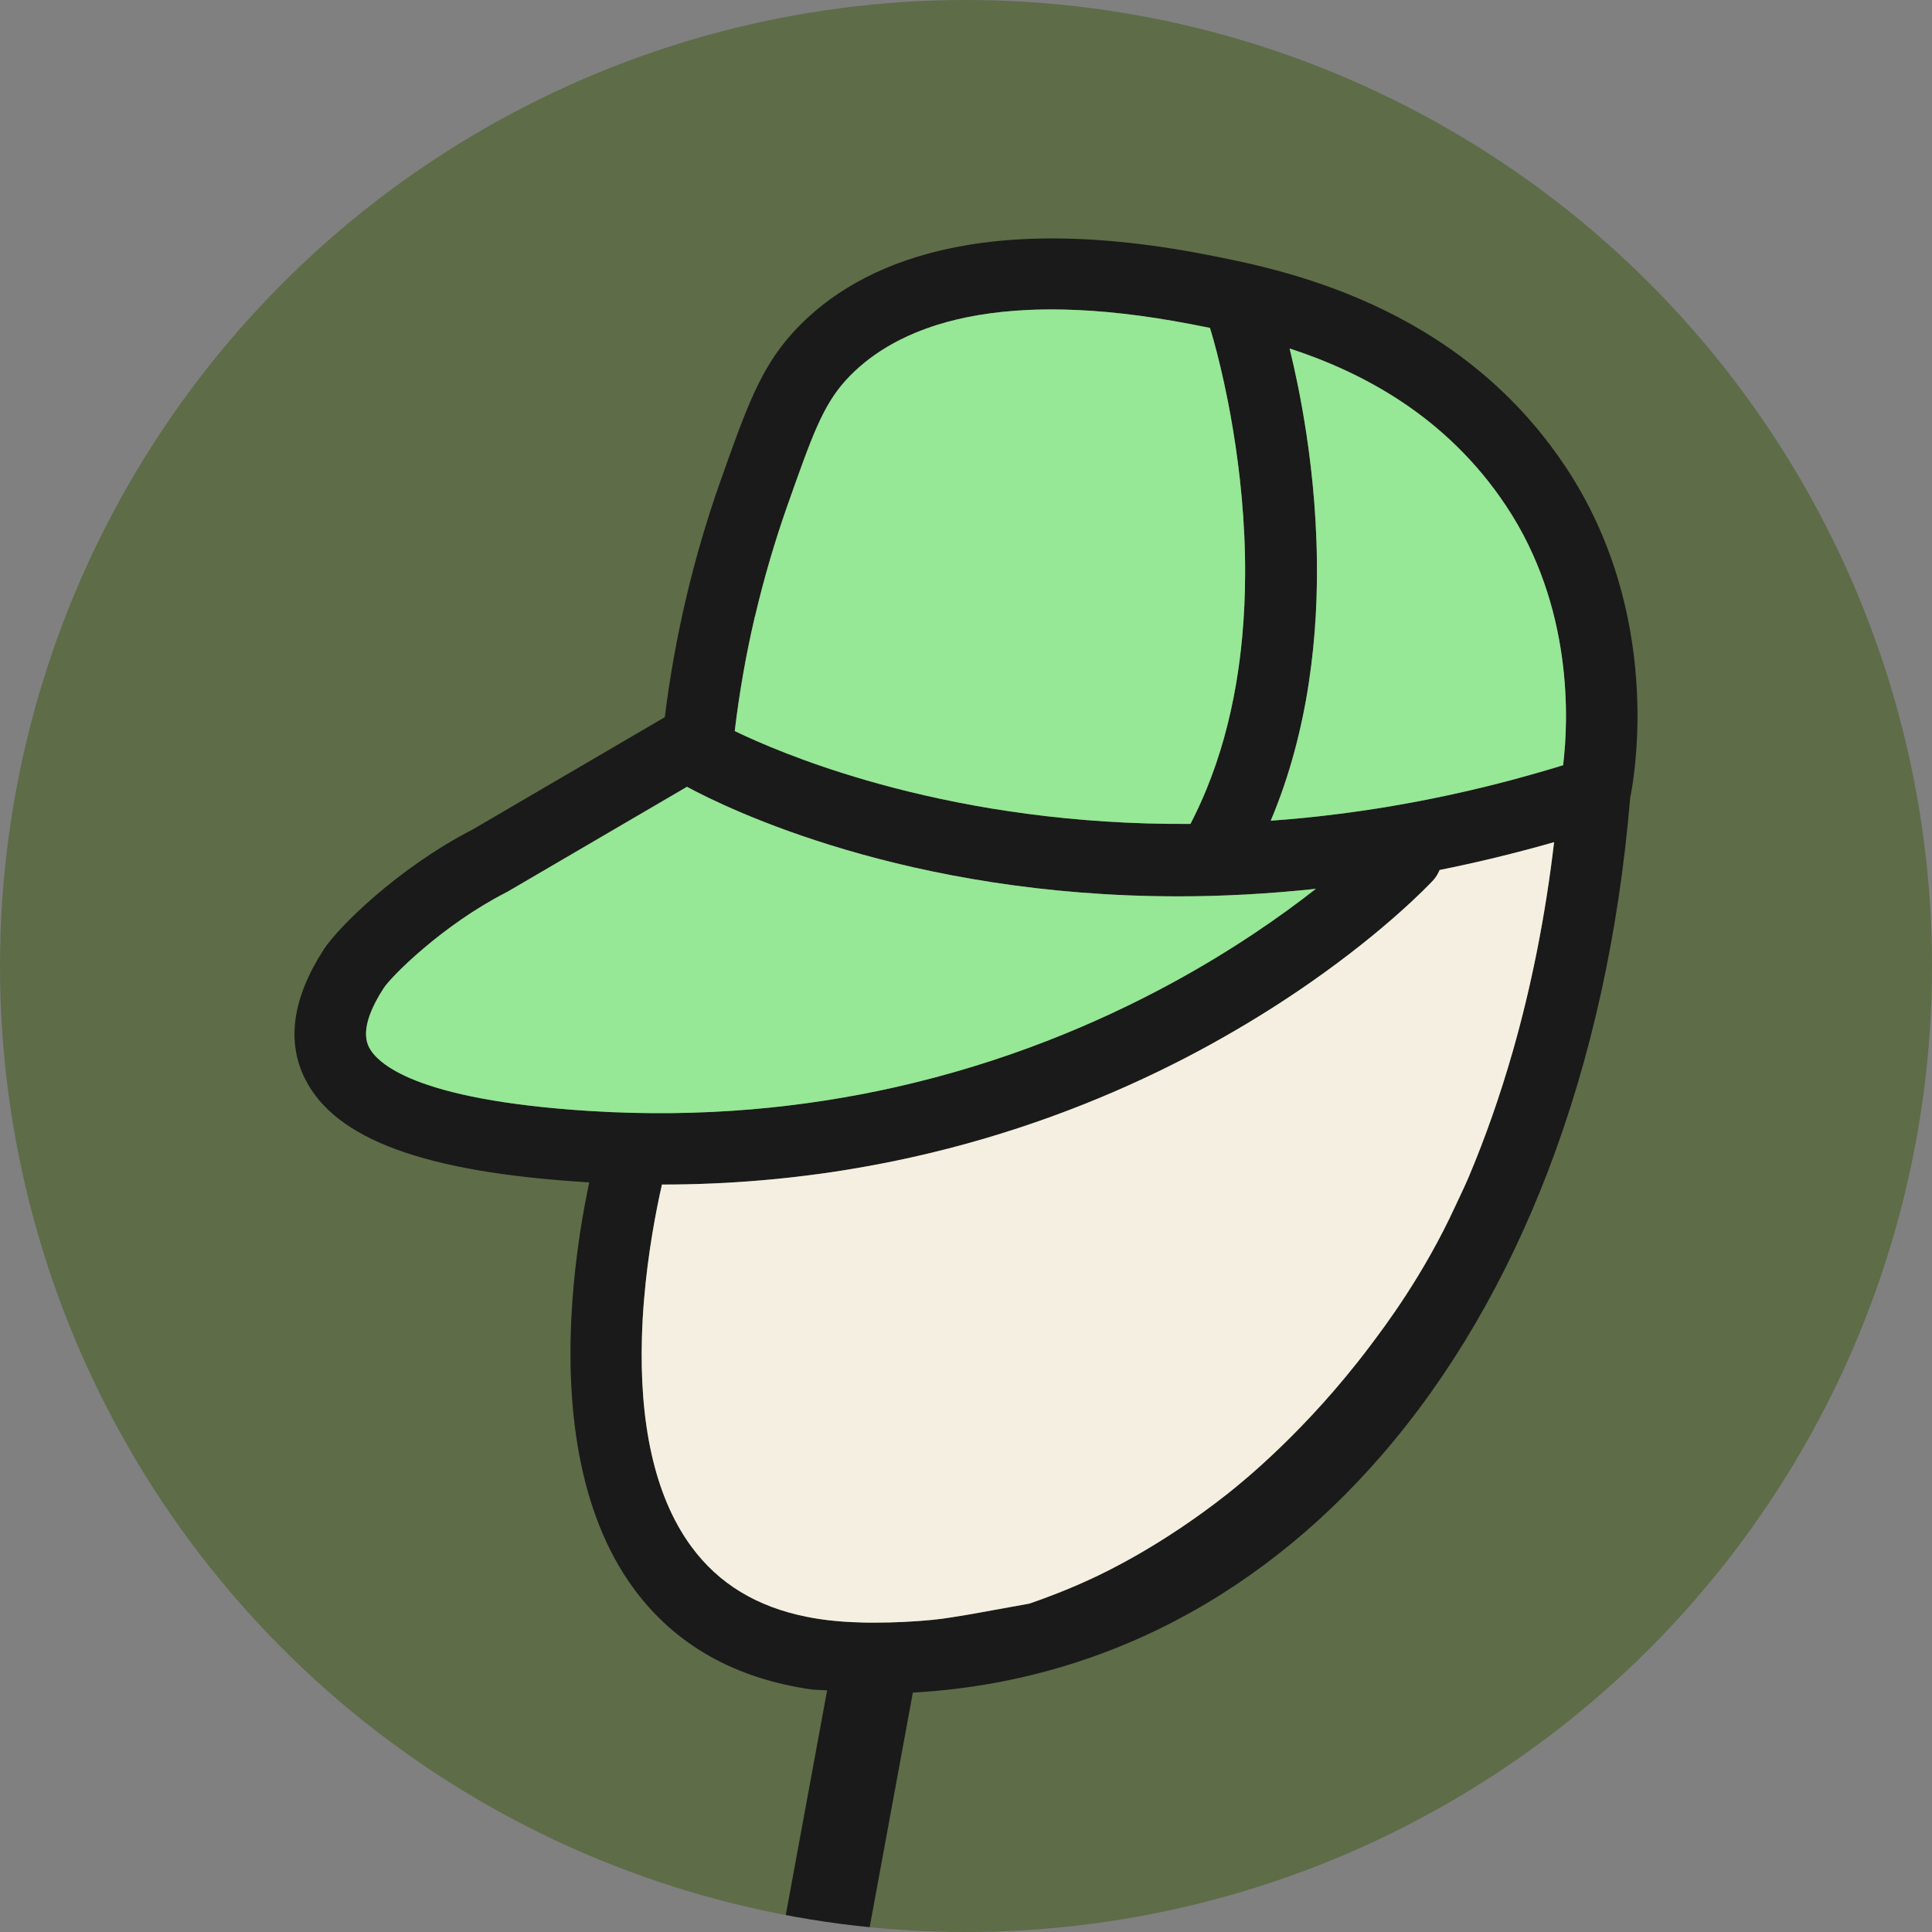<?xml version="1.0" encoding="UTF-8"?>
<svg id="Layer_1" xmlns="http://www.w3.org/2000/svg" xmlns:xlink="http://www.w3.org/1999/xlink" version="1.1" viewBox="0 0 400 400">
  <rect x="0" y="0" width="400" height="400" fill="#808080" stroke="none"/>
  <!-- Generator: Adobe Illustrator 29.4.0, SVG Export Plug-In . SVG Version: 2.1.0 Build 152)  -->
  <defs>
    <style>
      .st0 {
        fill: none;
      }

      .st1 {
        fill: #96e796;
      }

      .st2 {
        fill: #5e6c48;
      }

      .st3 {
        fill: #f5efe1;
      }

      .st4 {
        fill: #1a1a1a;
      }

      .st5 {
        clip-path: url(#clippath);
      }
    </style>
    <clipPath id="clippath">
      <circle class="st0" cx="200" cy="200" r="200"/>
    </clipPath>
  </defs>
  <circle class="st2" cx="200" cy="200" r="200"/>
  <path class="st4" d="M324.11,96.62c-22.51-33.85-59-40.92-74.59-43.94-49.71-9.61-73.86,3.5-85.37,16.19-6.75,7.45-9.67,15.7-14.98,30.71-5.61,15.85-9.47,32.27-11.53,48.91-.02.01-.04.02-.06.03l-39.69,23.2c-15.47,7.95-27.91,20.29-30.86,24.86-6.48,10.03-7.77,19.07-3.83,26.87,6.28,12.45,24.72,19.21,58.02,21.3.26.02.52.02.78.04-2.57,12.1-6.08,34.95-2.08,56.39,1.87,9.98,5.35,19.65,11.34,27.79,8.57,11.64,20.99,18.58,36.91,20.84l15.31.82c40.57-.67,75.96-18.55,102.68-49.46,28.1-32.5,46.61-79.39,51.35-135.97.9-4.39,6.89-38.07-13.4-68.59ZM156.31,127.65c.91-3.91,1.94-7.81,3.07-11.67,1.13-3.86,2.37-7.7,3.71-11.5,1.24-3.51,2.31-6.54,3.3-9.2.98-2.66,1.88-4.94,2.77-6.95,1.78-4.01,3.54-6.93,5.92-9.56,1.12-1.24,2.41-2.47,3.89-3.68,2.78-2.26,6.23-4.4,10.52-6.18,1.43-.59,2.95-1.15,4.57-1.66,5.19-1.62,11.39-2.74,18.81-3.08,2.32-.11,4.75-.13,7.31-.08,3.84.08,7.96.36,12.37.86,4.42.5,9.13,1.22,14.17,2.19,1.16.23,2.45.48,3.79.75,0,0,0,.01,0,.02.01.04.1.3.24.77.14.47.34,1.15.58,2.02.72,2.61,1.82,6.92,2.91,12.48.36,1.85.73,3.84,1.07,5.95.69,4.22,1.33,8.91,1.78,13.94.45,5.03.73,10.4.7,15.96-.02,4.17-.2,8.46-.6,12.79-.3,3.25-.72,6.53-1.28,9.81-1.26,7.38-3.24,14.79-6.18,21.92-.98,2.38-2.06,4.72-3.26,7.03-12.23.09-23.54-.73-33.79-2.09-2.56-.34-5.06-.71-7.49-1.11-9.72-1.61-18.35-3.67-25.79-5.82-13-3.76-22.32-7.81-27.28-10.2.95-7.97,2.34-15.89,4.17-23.72ZM122.14,230.02c-4.55-.28-8.66-.66-12.36-1.09-3.7-.44-7-.94-9.93-1.48-2.94-.55-5.51-1.14-7.77-1.76-2.26-.62-4.2-1.27-5.87-1.92-1.67-.65-3.07-1.32-4.24-1.97-1.76-.97-3-1.92-3.88-2.78-.59-.57-1.01-1.1-1.32-1.57-.15-.23-.28-.45-.38-.65-.35-.7-.55-1.48-.6-2.34-.11-1.94.55-4.28,1.97-7.02.47-.91,1.03-1.87,1.68-2.86,1.6-2.47,12.26-13.12,25.37-19.82.12-.07.24-.13.37-.2l37.05-21.66c8.33,4.51,45.43,22.68,101.76,22.68,9,0,18.51-.5,28.45-1.56h0c-7.26,5.69-17.38,12.78-30.13,19.68-7.65,4.14-16.25,8.22-25.76,11.9-9.5,3.68-19.91,6.95-31.17,9.49-18.77,4.22-39.92,6.39-63.22,4.93ZM313.18,217.74c-2.59,9.04-5.61,17.66-9.05,25.82-.87,2.08-1.85,4.04-2.78,6.06-6.64,14.46-14.73,25.1-17.57,28.88-13.27,17.69-26.69,28.45-29.72,30.84-13.48,10.62-25.04,16.11-28.18,17.56-5.05,2.33-9.47,3.98-12.76,5.11l-12.23,2.21c-2.58.42-5.15.89-7.78,1.15-3.95.38-7.96.58-12.02.58-.89,0-1.8,0-2.69-.03,0,0-.02,0-.03,0-.12,0-.23-.02-.35-.02-3.9-.1-7.55-.47-10.91-1.14-5.21-1.03-9.78-2.75-13.76-5.16-3.98-2.41-7.36-5.53-10.18-9.35-4.05-5.5-6.66-12.08-8.24-19.07-1.78-7.86-2.25-16.23-2.03-24.17.07-2.65.22-5.25.43-7.77.41-5.03,1.05-9.74,1.73-13.83.68-4.09,1.4-7.57,1.99-10.16,7,0,13.8-.3,20.38-.86,6.58-.56,12.95-1.37,19.1-2.4,4.1-.69,8.11-1.47,12.01-2.33,10.42-2.31,20.14-5.21,29.15-8.48,9-3.27,17.29-6.9,24.82-10.67,3.77-1.88,7.35-3.8,10.74-5.73,6.79-3.85,12.81-7.71,18.06-11.37,7.87-5.49,13.97-10.5,18.22-14.28,4.25-3.77,6.66-6.3,7.13-6.8.62-.66,1.07-1.42,1.4-2.21,3.84-.77,7.74-1.63,11.69-2.59,3.95-.96,7.96-2.01,12.01-3.17-1.81,15.33-4.7,29.83-8.58,43.39ZM324.01,154.33c-.11,1.57-.24,2.94-.38,4.1-4.07,1.25-8.1,2.39-12.07,3.43-7.94,2.07-15.67,3.71-23.17,4.99-3.75.64-7.45,1.19-11.08,1.65-4.85.62-9.59,1.09-14.22,1.42.98-2.33,1.88-4.69,2.69-7.06,1.62-4.73,2.9-9.52,3.9-14.29.5-2.39.93-4.77,1.29-7.15.72-4.75,1.19-9.47,1.45-14.1.13-2.31.2-4.6.23-6.86.15-11.29-.84-21.82-2.18-30.68-.54-3.55-1.13-6.83-1.72-9.78-.6-2.96-1.2-5.59-1.75-7.85,7.42,2.42,15.52,5.9,23.32,11.1,3.9,2.6,7.72,5.64,11.35,9.2,3.63,3.56,7.06,7.63,10.17,12.32,1.74,2.62,3.25,5.27,4.55,7.94,2.6,5.33,4.39,10.68,5.59,15.8,1.2,5.12,1.82,10,2.08,14.39.13,2.19.18,4.27.16,6.18-.02,1.91-.09,3.67-.2,5.24Z"/>
  <g class="st5">
    <rect class="st4" x="143.12" y="363.91" width="65.73" height="17.54" transform="translate(-222.4 478.3) rotate(-79.57)"/>
  </g>
  <path class="st3" d="M313.18,217.74c-2.59,9.04-5.61,17.66-9.05,25.82-.87,2.08-1.85,4.04-2.78,6.06-6.64,14.46-14.73,25.1-17.57,28.88-13.27,17.69-26.69,28.45-29.72,30.84-13.48,10.62-25.04,16.11-28.18,17.56-5.05,2.33-9.47,3.98-12.76,5.11l-12.23,2.21c-2.58.42-5.15.89-7.78,1.15-3.95.38-7.96.58-12.02.58-.89,0-1.8,0-2.69-.03,0,0-.02,0-.03,0-.12,0-.23-.02-.35-.02-3.9-.1-7.55-.47-10.91-1.14-5.21-1.03-9.78-2.75-13.76-5.16-3.98-2.41-7.36-5.53-10.18-9.35-4.05-5.5-6.66-12.08-8.24-19.07-1.78-7.86-2.25-16.23-2.03-24.17.07-2.65.22-5.25.43-7.77.41-5.03,1.05-9.74,1.73-13.83.68-4.09,1.4-7.57,1.99-10.16,7,0,13.8-.3,20.38-.86,6.58-.56,12.95-1.37,19.1-2.4,4.1-.69,8.11-1.47,12.01-2.33,10.42-2.31,20.14-5.21,29.15-8.48,9-3.27,17.29-6.9,24.82-10.67,3.77-1.88,7.35-3.8,10.74-5.73,6.79-3.85,12.81-7.71,18.06-11.37,7.87-5.49,13.97-10.5,18.22-14.28,4.25-3.77,6.66-6.3,7.13-6.8.62-.66,1.07-1.42,1.4-2.21,3.84-.77,7.74-1.63,11.69-2.59,3.95-.96,7.96-2.01,12.01-3.17-1.81,15.33-4.7,29.83-8.58,43.39Z"/>
  <path class="st1" d="M156.31,127.65c.91-3.91,1.94-7.81,3.07-11.67,1.13-3.86,2.37-7.7,3.71-11.5,1.24-3.51,2.31-6.54,3.3-9.2.98-2.66,1.88-4.94,2.77-6.95,1.78-4.01,3.54-6.93,5.92-9.56,1.12-1.24,2.41-2.47,3.89-3.68,2.78-2.26,6.23-4.4,10.52-6.18,1.43-.59,2.95-1.15,4.57-1.66,5.19-1.62,11.39-2.74,18.81-3.08,2.32-.11,4.75-.13,7.31-.08,3.84.08,7.96.36,12.37.86,4.42.5,9.13,1.22,14.17,2.19,1.16.23,2.45.48,3.79.75,0,0,0,.01,0,.02.01.04.1.3.24.77.14.47.34,1.15.58,2.02.72,2.61,1.82,6.92,2.91,12.48.36,1.85.73,3.84,1.07,5.95.69,4.22,1.33,8.91,1.78,13.94.45,5.03.73,10.4.7,15.96-.02,4.17-.2,8.46-.6,12.79-.3,3.25-.72,6.53-1.28,9.81-1.26,7.38-3.24,14.79-6.18,21.92-.98,2.38-2.06,4.72-3.26,7.03-12.23.09-23.54-.73-33.79-2.09-2.56-.34-5.06-.71-7.49-1.11-9.72-1.61-18.35-3.67-25.79-5.82-13-3.76-22.32-7.81-27.28-10.2.95-7.97,2.34-15.89,4.17-23.72Z"/>
  <path class="st1" d="M122.14,230.02c-4.55-.28-8.66-.66-12.36-1.09-3.7-.44-7-.94-9.93-1.48-2.94-.55-5.51-1.14-7.77-1.76-2.26-.62-4.2-1.27-5.87-1.92-1.67-.65-3.07-1.32-4.24-1.97-1.76-.97-3-1.92-3.88-2.78-.59-.57-1.01-1.1-1.32-1.57-.15-.23-.28-.45-.38-.65-.35-.7-.55-1.48-.6-2.34-.11-1.94.55-4.28,1.97-7.02.47-.91,1.03-1.87,1.68-2.86,1.6-2.47,12.26-13.12,25.37-19.82.12-.07.24-.13.37-.2l37.05-21.66c8.33,4.51,45.43,22.68,101.76,22.68,9,0,18.51-.5,28.45-1.56h0c-7.26,5.69-17.38,12.78-30.13,19.68-7.65,4.14-16.25,8.22-25.76,11.9-9.5,3.68-19.91,6.95-31.17,9.49-18.77,4.22-39.92,6.39-63.22,4.93Z"/>
  <path class="st1" d="M324.01,154.33c-.11,1.57-.24,2.94-.38,4.1-4.07,1.25-8.1,2.39-12.07,3.43-7.94,2.07-15.67,3.71-23.17,4.99-3.75.64-7.45,1.19-11.08,1.65-4.85.62-9.59,1.09-14.22,1.42.98-2.33,1.88-4.69,2.69-7.06,1.62-4.73,2.9-9.52,3.9-14.29.5-2.39.93-4.77,1.29-7.15.72-4.75,1.19-9.47,1.45-14.1.13-2.31.2-4.6.23-6.86.15-11.29-.84-21.82-2.18-30.68-.54-3.55-1.13-6.83-1.72-9.78-.6-2.96-1.2-5.59-1.75-7.85,7.42,2.42,15.52,5.9,23.32,11.1,3.9,2.6,7.72,5.64,11.35,9.2,3.63,3.56,7.06,7.63,10.17,12.32,1.74,2.62,3.25,5.27,4.55,7.94,2.6,5.33,4.39,10.68,5.59,15.8,1.2,5.12,1.82,10,2.08,14.39.13,2.19.18,4.27.16,6.18-.02,1.91-.09,3.67-.2,5.24Z"/>
</svg>